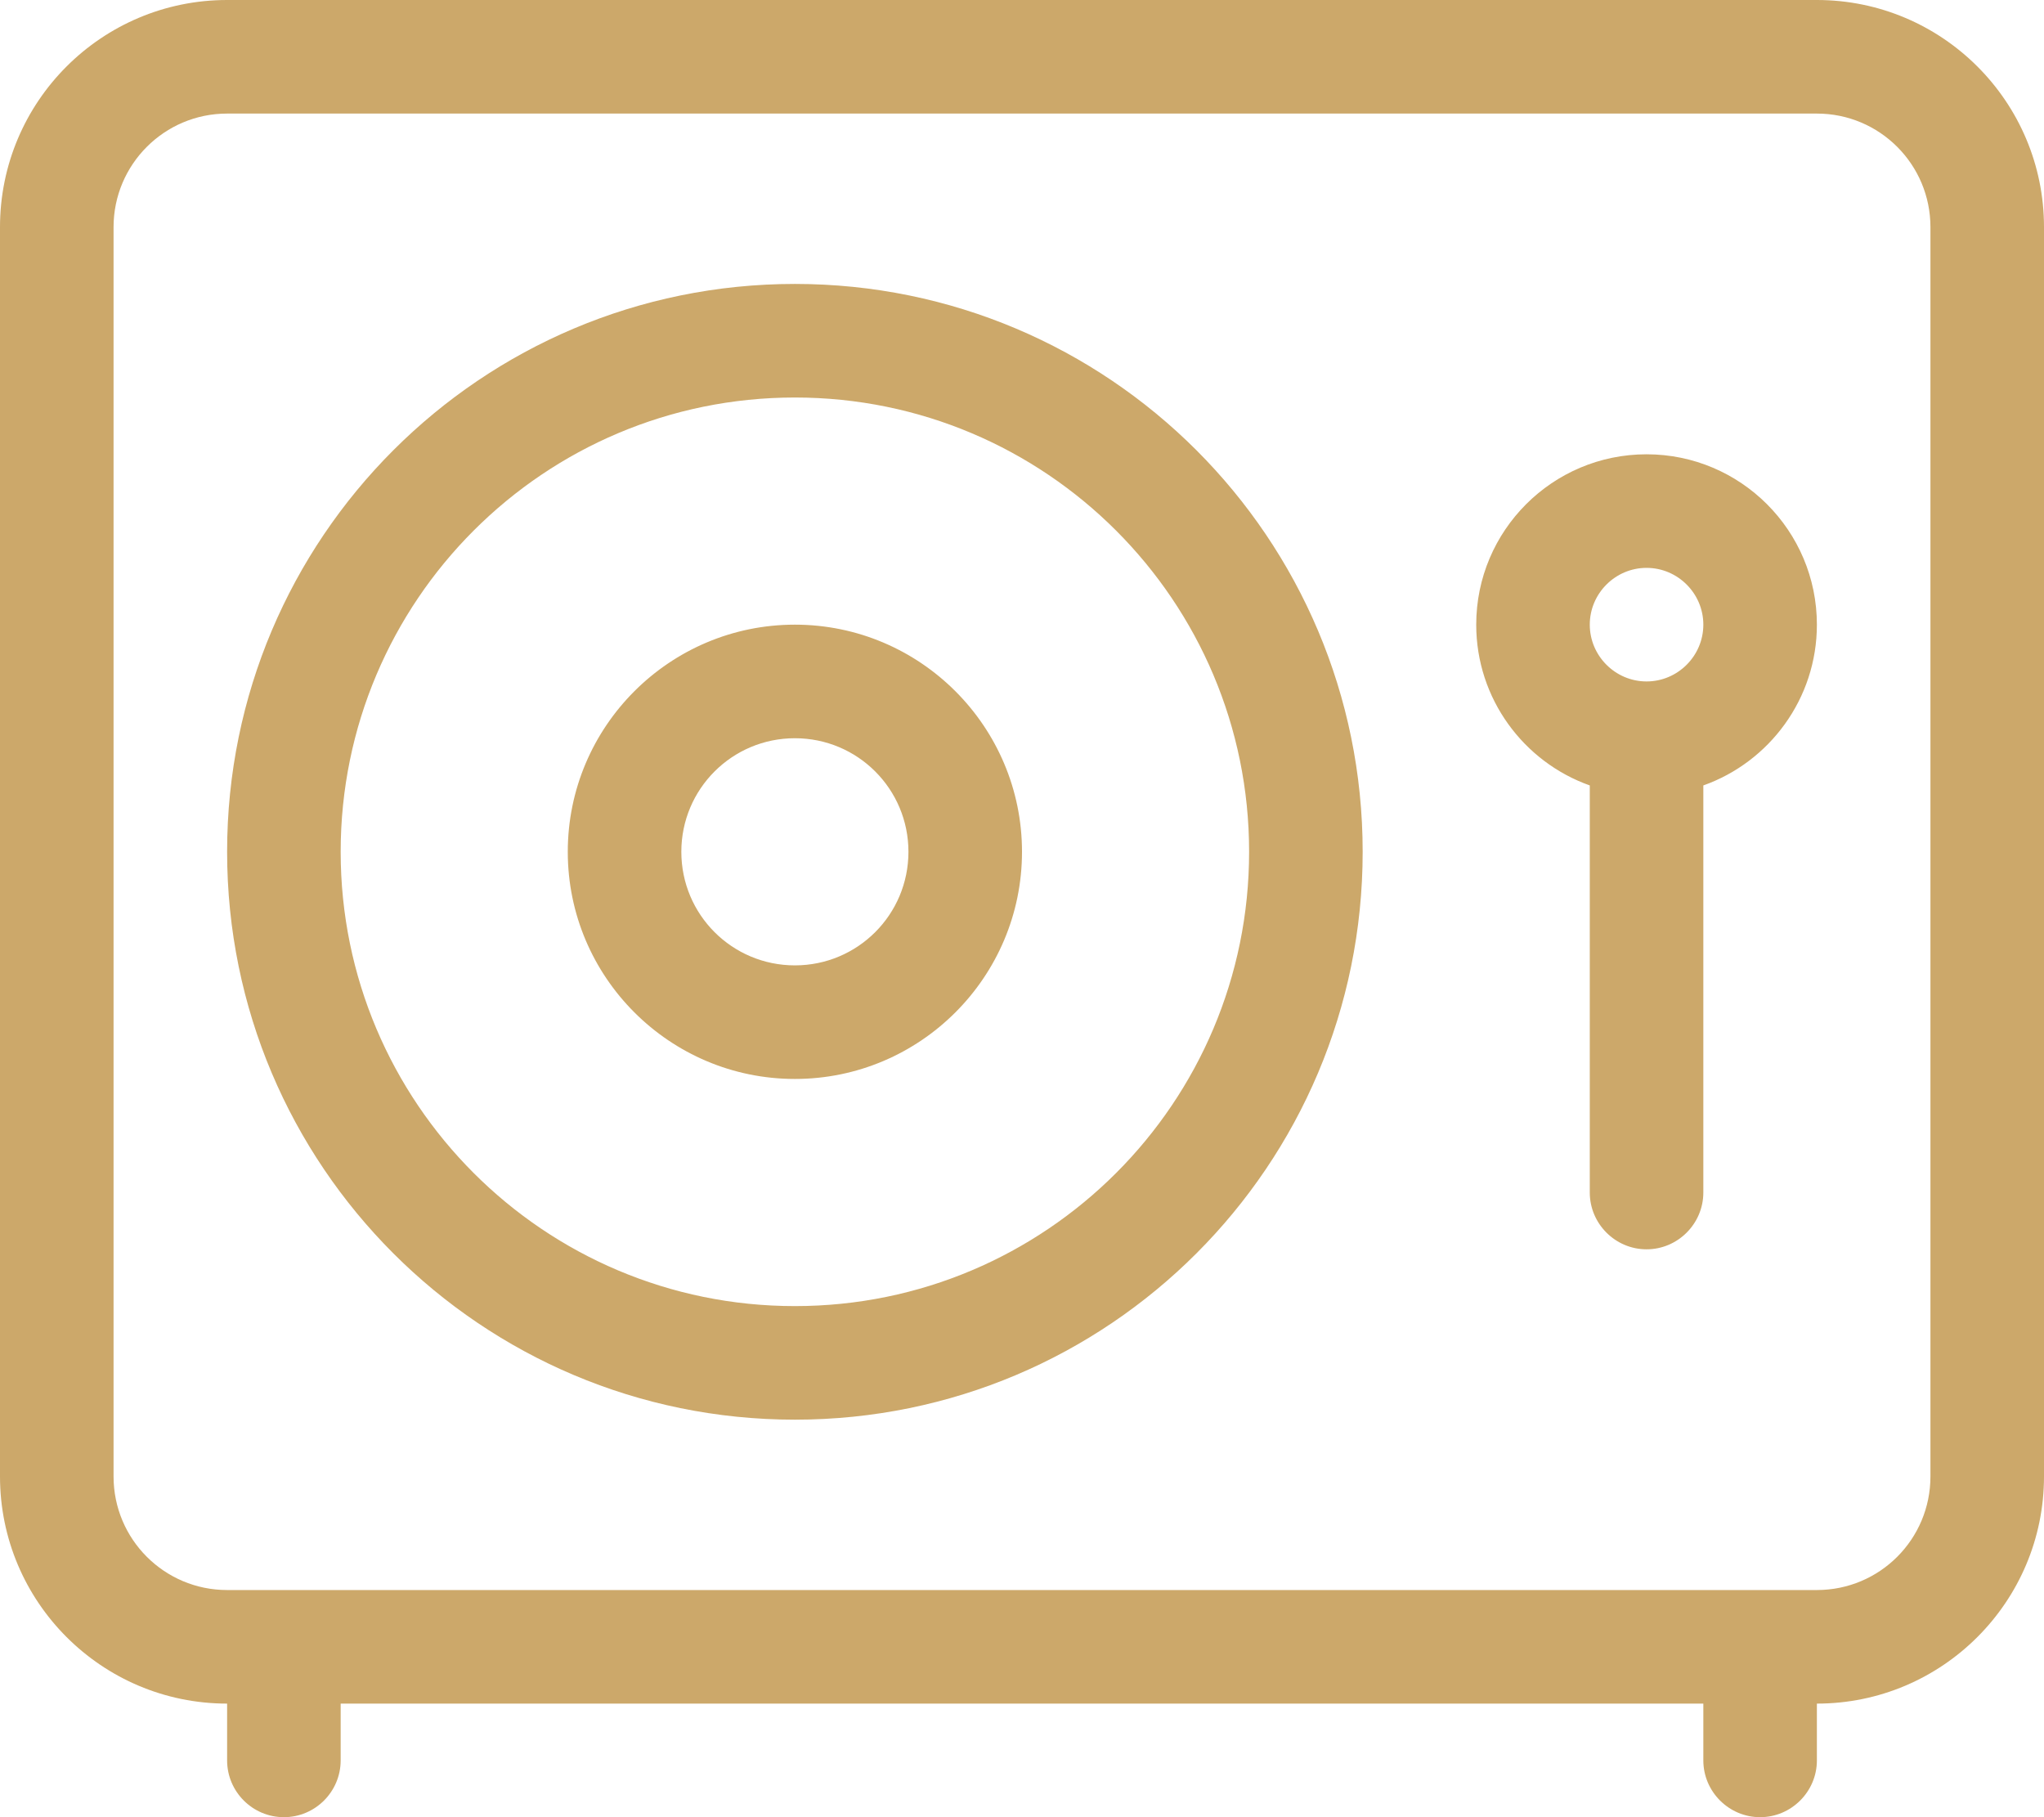 <svg fill="#CCA86A" xmlns="http://www.w3.org/2000/svg" viewBox="0 0 576 512"><path d="M160 240C160 204.7 188.7 176 224 176C259.3 176 288 204.7 288 240C288 275.3 259.3 304 224 304C188.7 304 160 275.3 160 240zM224 272C241.7 272 256 257.7 256 240C256 222.3 241.7 208 224 208C206.3 208 192 222.3 192 240C192 257.7 206.3 272 224 272zM384 240C384 328.4 312.4 400 224 400C135.6 400 64 328.4 64 240C64 151.6 135.6 80 224 80C312.4 80 384 151.6 384 240zM224 112C153.3 112 96 169.3 96 240C96 310.7 153.3 368 224 368C294.7 368 352 310.7 352 240C352 169.3 294.7 112 224 112zM512 176C512 196.9 498.6 214.7 480 221.3V336C480 344.8 472.8 352 464 352C455.2 352 448 344.8 448 336V221.3C429.4 214.7 416 196.9 416 176C416 149.5 437.5 128 464 128C490.5 128 512 149.5 512 176zM464 160C455.2 160 448 167.2 448 176C448 184.8 455.2 192 464 192C472.8 192 480 184.8 480 176C480 167.2 472.8 160 464 160zM0 64C0 28.65 28.65 0 64 0H512C547.3 0 576 28.65 576 64V416C576 451.3 547.3 480 512 480V496C512 504.8 504.8 512 496 512C487.2 512 480 504.8 480 496V480H96V496C96 504.8 88.84 512 80 512C71.16 512 64 504.8 64 496V480C28.65 480 0 451.3 0 416V64zM32 64V416C32 433.7 46.33 448 64 448H512C529.7 448 544 433.7 544 416V64C544 46.33 529.7 32 512 32H64C46.33 32 32 46.33 32 64z" fill="#CCA86A"/></svg>